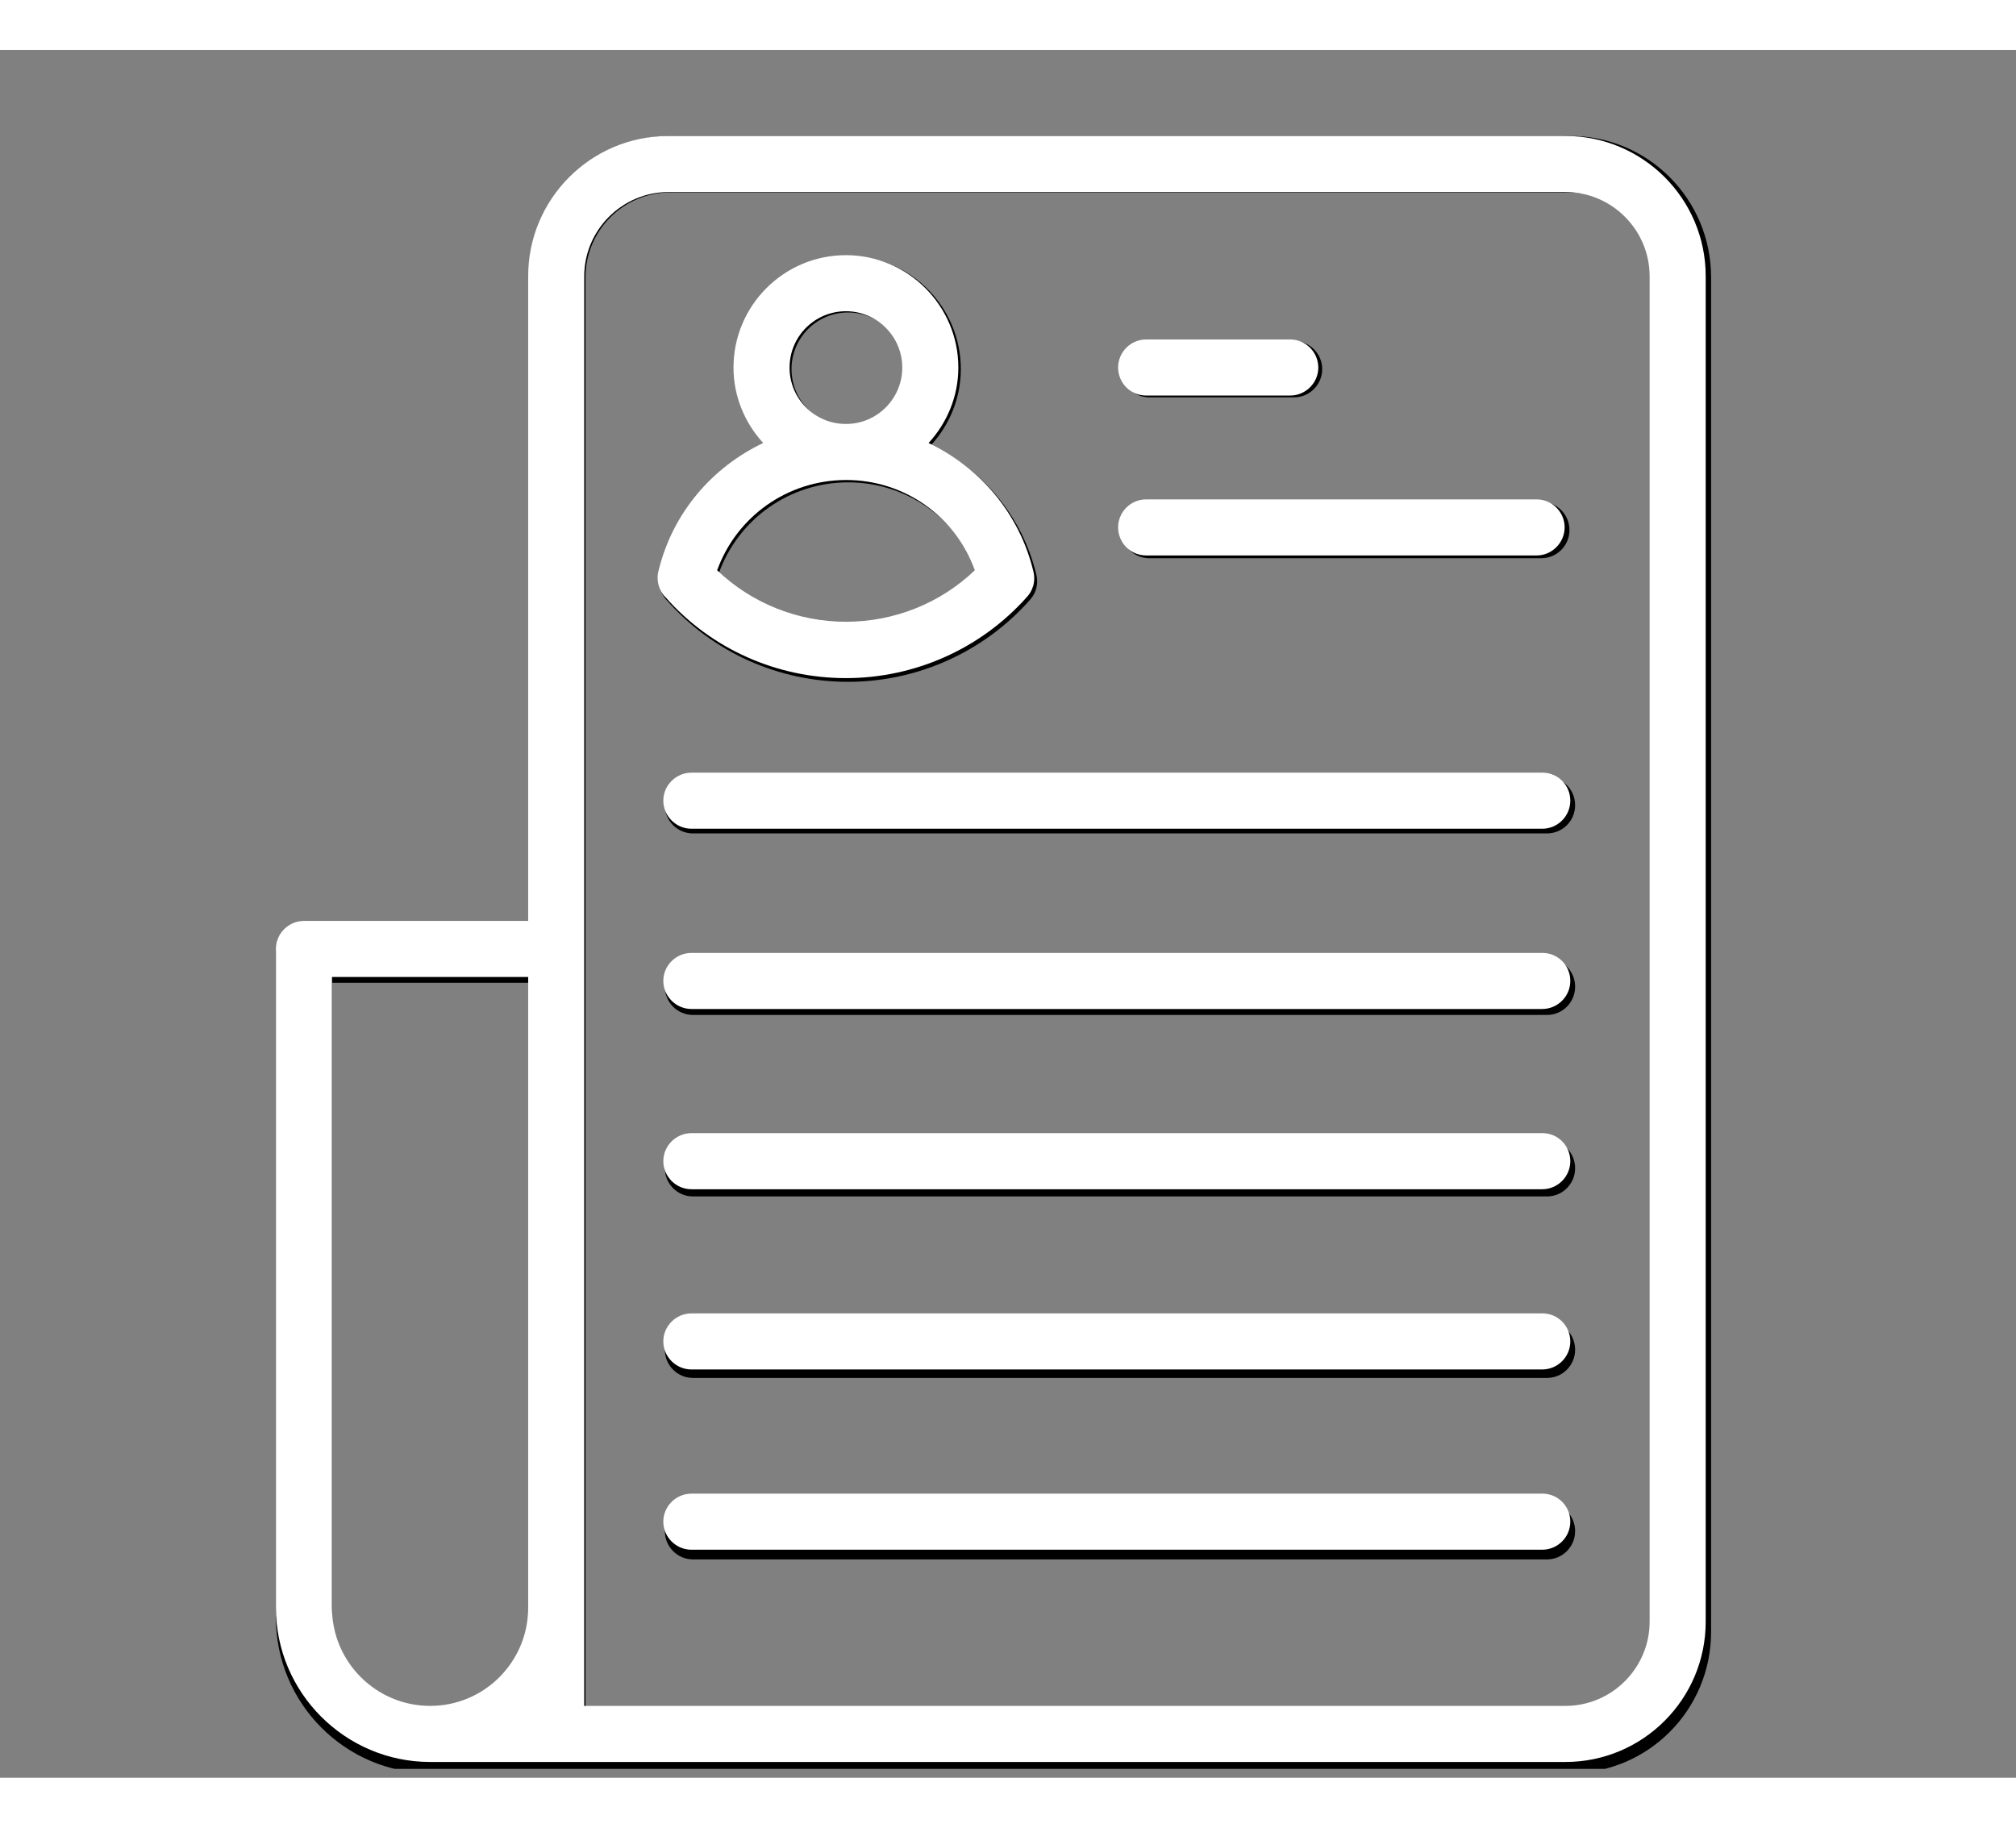 <svg xmlns="http://www.w3.org/2000/svg" xmlns:xlink="http://www.w3.org/1999/xlink" width="75" zoomAndPan="magnify" viewBox="0 0 56.88 48.75" height="68" preserveAspectRatio="xMidYMid meet" version="1.0"><rect x="0" y="0" width="56.88" height="48.75" fill="#808080" stroke="none"/><defs><clipPath id="ce1ad6ec39"><path d="M 7.77 2.426 L 48.289 2.426 L 48.289 48.5 L 7.77 48.5 Z M 7.77 2.426 " clip-rule="nonzero"/></clipPath><clipPath id="86c44e29c5"><path d="M 7.77 2.426 L 48.289 2.426 L 48.289 48.5 L 7.77 48.5 Z M 7.77 2.426 " clip-rule="nonzero"/></clipPath></defs><g clip-path="url(#ce1ad6ec39)"><path fill="#000000" d="M 44.309 2.426 L 18.902 2.426 C 16.711 2.426 14.93 4.211 14.93 6.41 L 14.93 24.727 L 8.578 24.727 C 8.145 24.727 7.785 25.086 7.785 25.523 L 7.785 44.238 C 7.785 46.652 9.746 48.621 12.152 48.621 L 44.309 48.621 C 46.5 48.621 48.277 46.836 48.277 44.637 L 48.277 6.41 C 48.277 4.211 46.5 2.426 44.309 2.426 Z M 9.375 44.238 L 9.375 26.32 L 14.93 26.32 L 14.93 44.238 C 14.93 45.777 13.684 47.027 12.152 47.027 C 10.621 47.027 9.375 45.777 9.375 44.238 Z M 46.688 44.637 C 46.688 45.953 45.617 47.027 44.309 47.027 L 16.52 47.027 L 16.52 6.41 C 16.52 5.094 17.59 4.02 18.902 4.02 L 44.309 4.02 C 45.617 4.02 46.688 5.094 46.688 6.41 Z M 46.688 44.637 " fill-opacity="1" fill-rule="nonzero"/></g><path fill="#000000" d="M 23.926 17.828 C 25.887 17.828 27.762 16.984 29.062 15.512 C 29.125 15.441 29.176 15.359 29.207 15.281 C 29.27 15.129 29.277 14.953 29.238 14.797 C 28.84 13.148 27.723 11.84 26.27 11.148 C 26.785 10.582 27.109 9.832 27.109 9.004 C 27.109 7.246 25.68 5.812 23.926 5.812 C 22.172 5.812 20.742 7.246 20.742 9.004 C 20.742 9.832 21.066 10.582 21.586 11.148 C 20.148 11.832 19.035 13.113 18.629 14.738 C 18.574 14.914 18.582 15.105 18.656 15.281 C 18.695 15.375 18.75 15.465 18.828 15.543 C 20.117 17 21.973 17.828 23.926 17.828 Z M 22.332 9.004 C 22.332 8.121 23.047 7.406 23.926 7.406 C 24.809 7.406 25.523 8.121 25.523 9.004 C 25.523 9.891 24.809 10.605 23.934 10.605 C 23.934 10.605 23.926 10.605 23.926 10.605 C 23.926 10.605 23.918 10.605 23.918 10.605 C 23.047 10.605 22.332 9.891 22.332 9.004 Z M 23.918 12.199 C 23.918 12.199 23.926 12.207 23.918 12.199 C 23.926 12.199 23.926 12.199 23.934 12.199 C 25.586 12.199 27.031 13.234 27.578 14.762 C 26.602 15.703 25.293 16.23 23.926 16.23 C 22.562 16.23 21.25 15.695 20.281 14.762 C 20.828 13.242 22.266 12.207 23.918 12.199 Z M 23.918 12.199 " fill-opacity="1" fill-rule="nonzero"/><path fill="#000000" d="M 32.43 9.801 L 36.512 9.801 C 36.945 9.801 37.305 9.445 37.305 9.004 C 37.305 8.566 36.945 8.211 36.512 8.211 L 32.43 8.211 C 31.992 8.211 31.637 8.566 31.637 9.004 C 31.637 9.445 31.984 9.801 32.43 9.801 Z M 32.43 9.801 " fill-opacity="1" fill-rule="nonzero"/><path fill="#000000" d="M 32.43 14.34 L 43.488 14.34 C 43.926 14.34 44.281 13.984 44.281 13.547 C 44.281 13.105 43.926 12.75 43.488 12.75 L 32.43 12.75 C 31.992 12.75 31.637 13.105 31.637 13.547 C 31.637 13.984 31.984 14.34 32.43 14.34 Z M 32.43 14.34 " fill-opacity="1" fill-rule="nonzero"/><path fill="#000000" d="M 43.656 20.516 L 19.551 20.516 C 19.113 20.516 18.758 20.871 18.758 21.309 C 18.758 21.75 19.113 22.105 19.551 22.105 L 43.648 22.105 C 44.086 22.105 44.441 21.75 44.441 21.309 C 44.441 20.871 44.094 20.516 43.656 20.516 Z M 43.656 20.516 " fill-opacity="1" fill-rule="nonzero"/><path fill="#000000" d="M 43.656 25.637 L 19.551 25.637 C 19.113 25.637 18.758 25.992 18.758 26.43 C 18.758 26.871 19.113 27.227 19.551 27.227 L 43.648 27.227 C 44.086 27.227 44.441 26.871 44.441 26.43 C 44.441 25.992 44.094 25.637 43.656 25.637 Z M 43.656 25.637 " fill-opacity="1" fill-rule="nonzero"/><path fill="#000000" d="M 43.656 30.758 L 19.551 30.758 C 19.113 30.758 18.758 31.113 18.758 31.551 C 18.758 31.992 19.113 32.348 19.551 32.348 L 43.648 32.348 C 44.086 32.348 44.441 31.992 44.441 31.551 C 44.441 31.113 44.094 30.758 43.656 30.758 Z M 43.656 30.758 " fill-opacity="1" fill-rule="nonzero"/><path fill="#000000" d="M 43.656 35.875 L 19.551 35.875 C 19.113 35.875 18.758 36.234 18.758 36.672 C 18.758 37.113 19.113 37.469 19.551 37.469 L 43.648 37.469 C 44.086 37.469 44.441 37.113 44.441 36.672 C 44.441 36.234 44.094 35.875 43.656 35.875 Z M 43.656 35.875 " fill-opacity="1" fill-rule="nonzero"/><path fill="#000000" d="M 43.656 40.996 L 19.551 40.996 C 19.113 40.996 18.758 41.355 18.758 41.793 C 18.758 42.23 19.113 42.59 19.551 42.59 L 43.648 42.59 C 44.086 42.59 44.441 42.23 44.441 41.793 C 44.441 41.355 44.094 40.996 43.656 40.996 Z M 43.656 40.996 " fill-opacity="1" fill-rule="nonzero"/><g clip-path="url(#86c44e29c5)"><path fill="#ffffff" d="M 44.168 2.426 L 18.859 2.426 C 16.676 2.426 14.902 4.199 14.902 6.383 L 14.902 24.574 L 8.578 24.574 C 8.141 24.574 7.785 24.93 7.785 25.363 L 7.785 43.953 C 7.785 46.348 9.738 48.305 12.137 48.305 L 44.168 48.305 C 46.352 48.305 48.125 46.531 48.125 44.348 L 48.125 6.383 C 48.125 4.199 46.352 2.426 44.168 2.426 Z M 9.367 43.953 L 9.367 26.156 L 14.902 26.156 L 14.902 43.953 C 14.902 45.48 13.664 46.723 12.137 46.723 C 10.609 46.723 9.367 45.48 9.367 43.953 Z M 46.543 44.348 C 46.543 45.652 45.477 46.723 44.168 46.723 L 16.484 46.723 L 16.484 6.383 C 16.484 5.078 17.555 4.008 18.859 4.008 L 44.168 4.008 C 45.477 4.008 46.543 5.078 46.543 6.383 Z M 46.543 44.348 " fill-opacity="1" fill-rule="nonzero"/></g><path fill="#ffffff" d="M 23.867 17.723 C 25.82 17.723 27.688 16.887 28.984 15.422 C 29.047 15.352 29.094 15.273 29.125 15.191 C 29.188 15.043 29.195 14.867 29.156 14.711 C 28.762 13.074 27.645 11.777 26.199 11.09 C 26.715 10.527 27.039 9.781 27.039 8.961 C 27.039 7.211 25.613 5.789 23.867 5.789 C 22.117 5.789 20.695 7.211 20.695 8.961 C 20.695 9.781 21.02 10.527 21.531 11.09 C 20.102 11.77 18.992 13.043 18.59 14.656 C 18.535 14.828 18.543 15.02 18.613 15.191 C 18.652 15.289 18.707 15.375 18.789 15.453 C 20.07 16.902 21.918 17.723 23.867 17.723 Z M 22.277 8.961 C 22.277 8.082 22.988 7.371 23.867 7.371 C 24.742 7.371 25.457 8.082 25.457 8.961 C 25.457 9.84 24.742 10.551 23.875 10.551 C 23.875 10.551 23.867 10.551 23.867 10.551 C 23.867 10.551 23.859 10.551 23.859 10.551 C 22.988 10.551 22.277 9.84 22.277 8.961 Z M 23.859 12.133 C 23.859 12.133 23.867 12.141 23.859 12.133 C 23.867 12.133 23.867 12.133 23.875 12.133 C 25.52 12.133 26.957 13.16 27.504 14.68 C 26.531 15.613 25.227 16.133 23.867 16.133 C 22.504 16.133 21.199 15.605 20.234 14.68 C 20.781 13.168 22.211 12.141 23.859 12.133 Z M 23.859 12.133 " fill-opacity="1" fill-rule="nonzero"/><path fill="#ffffff" d="M 32.336 9.75 L 36.402 9.75 C 36.836 9.75 37.195 9.395 37.195 8.961 C 37.195 8.523 36.836 8.168 36.402 8.168 L 32.336 8.168 C 31.902 8.168 31.547 8.523 31.547 8.961 C 31.547 9.395 31.895 9.75 32.336 9.75 Z M 32.336 9.75 " fill-opacity="1" fill-rule="nonzero"/><path fill="#ffffff" d="M 32.336 14.262 L 43.355 14.262 C 43.789 14.262 44.145 13.902 44.145 13.469 C 44.145 13.035 43.789 12.68 43.355 12.68 L 32.336 12.68 C 31.902 12.68 31.547 13.035 31.547 13.469 C 31.547 13.902 31.895 14.262 32.336 14.262 Z M 32.336 14.262 " fill-opacity="1" fill-rule="nonzero"/><path fill="#ffffff" d="M 43.52 20.391 L 19.508 20.391 C 19.074 20.391 18.715 20.746 18.715 21.18 C 18.715 21.617 19.074 21.973 19.508 21.973 L 43.512 21.973 C 43.949 21.973 44.305 21.617 44.305 21.18 C 44.305 20.746 43.957 20.391 43.52 20.391 Z M 43.52 20.391 " fill-opacity="1" fill-rule="nonzero"/><path fill="#ffffff" d="M 43.52 25.477 L 19.508 25.477 C 19.074 25.477 18.715 25.832 18.715 26.266 C 18.715 26.703 19.074 27.059 19.508 27.059 L 43.512 27.059 C 43.949 27.059 44.305 26.703 44.305 26.266 C 44.305 25.832 43.957 25.477 43.52 25.477 Z M 43.52 25.477 " fill-opacity="1" fill-rule="nonzero"/><path fill="#ffffff" d="M 43.52 30.562 L 19.508 30.562 C 19.074 30.562 18.715 30.918 18.715 31.352 C 18.715 31.789 19.074 32.145 19.508 32.145 L 43.512 32.145 C 43.949 32.145 44.305 31.789 44.305 31.352 C 44.305 30.918 43.957 30.562 43.52 30.562 Z M 43.52 30.562 " fill-opacity="1" fill-rule="nonzero"/><path fill="#ffffff" d="M 43.52 35.648 L 19.508 35.648 C 19.074 35.648 18.715 36.004 18.715 36.438 C 18.715 36.875 19.074 37.23 19.508 37.23 L 43.512 37.23 C 43.949 37.23 44.305 36.875 44.305 36.438 C 44.305 36.004 43.957 35.648 43.52 35.648 Z M 43.52 35.648 " fill-opacity="1" fill-rule="nonzero"/><path fill="#ffffff" d="M 43.52 40.734 L 19.508 40.734 C 19.074 40.734 18.715 41.09 18.715 41.523 C 18.715 41.961 19.074 42.316 19.508 42.316 L 43.512 42.316 C 43.949 42.316 44.305 41.961 44.305 41.523 C 44.305 41.09 43.957 40.734 43.52 40.734 Z M 43.52 40.734 " fill-opacity="1" fill-rule="nonzero"/></svg>